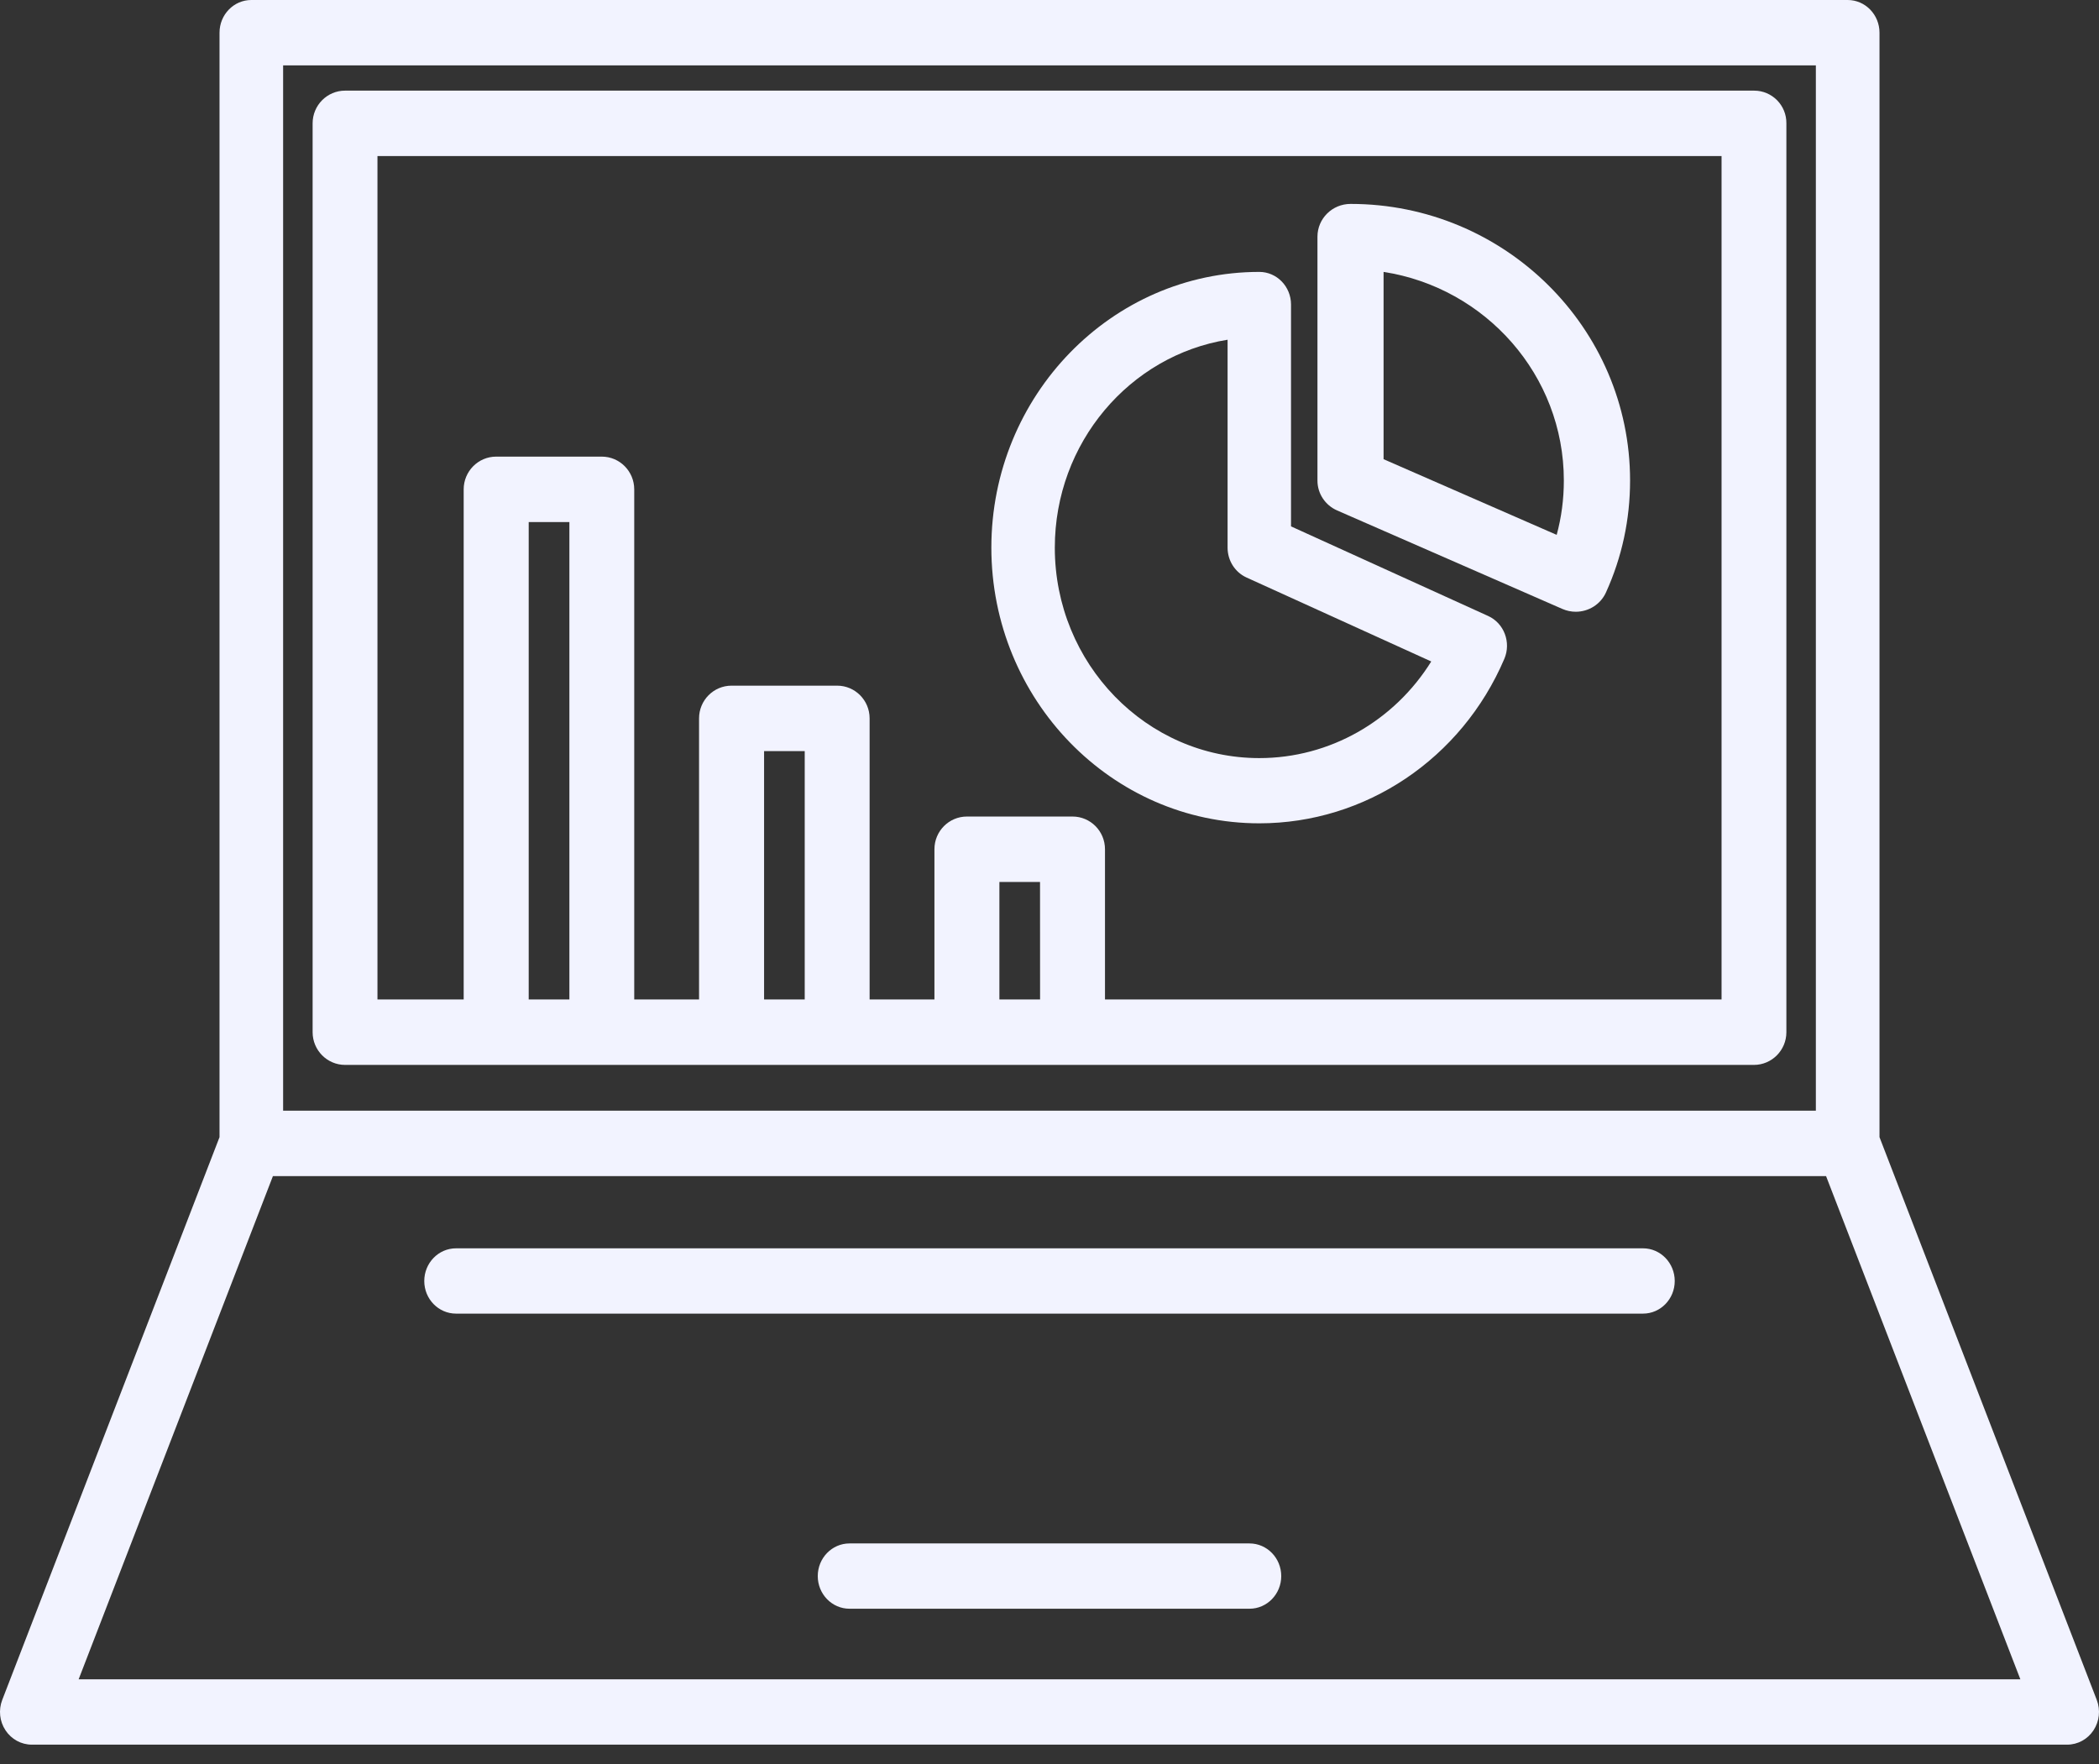<svg width="94" height="79" viewBox="0 0 94 79" fill="none" xmlns="http://www.w3.org/2000/svg">
<rect x="0" y="0" width="94" height="79" fill="#333333" stroke="none"/>
<path d="M78.556 4.059H15.454C14.651 4.059 14 4.714 14 5.524V46.225C14 47.033 14.651 47.69 15.454 47.69H22.22C22.221 47.69 22.221 47.69 22.223 47.69C22.224 47.69 22.224 47.69 22.226 47.69H26.948C26.949 47.69 26.949 47.69 26.951 47.69C26.952 47.69 26.952 47.69 26.953 47.69H32.756C32.758 47.69 32.758 47.69 32.759 47.69C32.761 47.69 32.761 47.69 32.762 47.69H37.484C37.485 47.69 37.485 47.69 37.487 47.69C37.488 47.69 37.488 47.69 37.49 47.69H43.293C43.294 47.69 43.294 47.69 43.296 47.69C43.297 47.69 43.297 47.69 43.299 47.69H48.02C48.022 47.69 48.022 47.69 48.023 47.69C48.025 47.69 48.025 47.69 48.026 47.69H78.546C79.349 47.69 80 47.033 80 46.225V5.524C80.009 4.714 79.358 4.059 78.556 4.059ZM25.499 44.758H23.677V23.379H25.499V44.758ZM36.038 44.758H34.218V33.637H36.038V44.758ZM46.578 44.758H44.756V39.498H46.576L46.578 44.758ZM77.102 44.758H49.485V38.032C49.485 37.222 48.834 36.567 48.031 36.567H43.302C42.498 36.567 41.847 37.222 41.847 38.032V44.758H38.944V32.171C38.944 31.361 38.294 30.706 37.49 30.706H32.761C31.957 30.706 31.306 31.361 31.306 32.171V44.758H28.403V21.915C28.403 21.107 27.753 20.449 26.949 20.449H22.22C21.416 20.449 20.765 21.107 20.765 21.915V44.759H16.904V6.988H77.097V44.758H77.102Z" fill="#F2F3FF"/>
<path d="M93.9 76.128L84.17 50.925V1.465C84.17 0.655 83.532 0 82.745 0H11.255C10.468 0 9.831 0.655 9.831 1.465V50.925L0.1 76.128C-0.073 76.579 -0.02 77.089 0.247 77.49C0.512 77.891 0.952 78.131 1.425 78.131H92.575C93.047 78.131 93.489 77.891 93.753 77.49C94.019 77.089 94.073 76.579 93.9 76.128ZM12.679 2.928H81.32V49.741H12.679V2.928ZM3.522 75.204L12.222 52.67H81.777L90.478 75.204H3.522Z" fill="#F2F3FF"/>
<path d="M55.957 69.12H38.043C37.259 69.12 36.622 69.775 36.622 70.583C36.622 71.389 37.259 72.044 38.043 72.044H55.957C56.741 72.044 57.378 71.389 57.378 70.583C57.378 69.774 56.741 69.12 55.957 69.12ZM73.581 55.904H20.421C19.636 55.904 19 56.561 19 57.368C19 58.174 19.637 58.828 20.421 58.828H73.581C74.364 58.828 75 58.174 75 57.368C75 56.561 74.364 55.904 73.581 55.904ZM56.396 36.871C61.153 36.871 65.459 33.98 67.368 29.507C67.683 28.77 67.359 27.908 66.641 27.584L57.816 23.573V13.639C57.816 12.832 57.18 12.177 56.396 12.177C49.78 12.177 44.396 17.716 44.396 24.524C44.396 31.332 49.78 36.871 56.396 36.871ZM54.975 15.214V24.525C54.975 25.104 55.308 25.629 55.822 25.862L64.096 29.623C62.436 32.291 59.546 33.95 56.396 33.95C51.346 33.95 47.238 29.722 47.238 24.527C47.238 19.826 50.598 15.918 54.975 15.214Z" fill="#F2F3FF"/>
<path d="M59.882 22.86L69.97 27.271C70.164 27.355 70.367 27.396 70.569 27.396C71.134 27.396 71.675 27.074 71.921 26.53C72.636 24.954 73 23.268 73 21.518C73 14.688 67.384 9.132 60.482 9.132C59.665 9.132 59 9.788 59 10.599V21.52C58.998 22.099 59.345 22.625 59.882 22.86ZM61.961 12.177C66.529 12.884 70.034 16.803 70.034 21.518C70.034 22.353 69.927 23.167 69.713 23.953L61.961 20.564V12.177Z" fill="#F2F3FF"/>
</svg>

